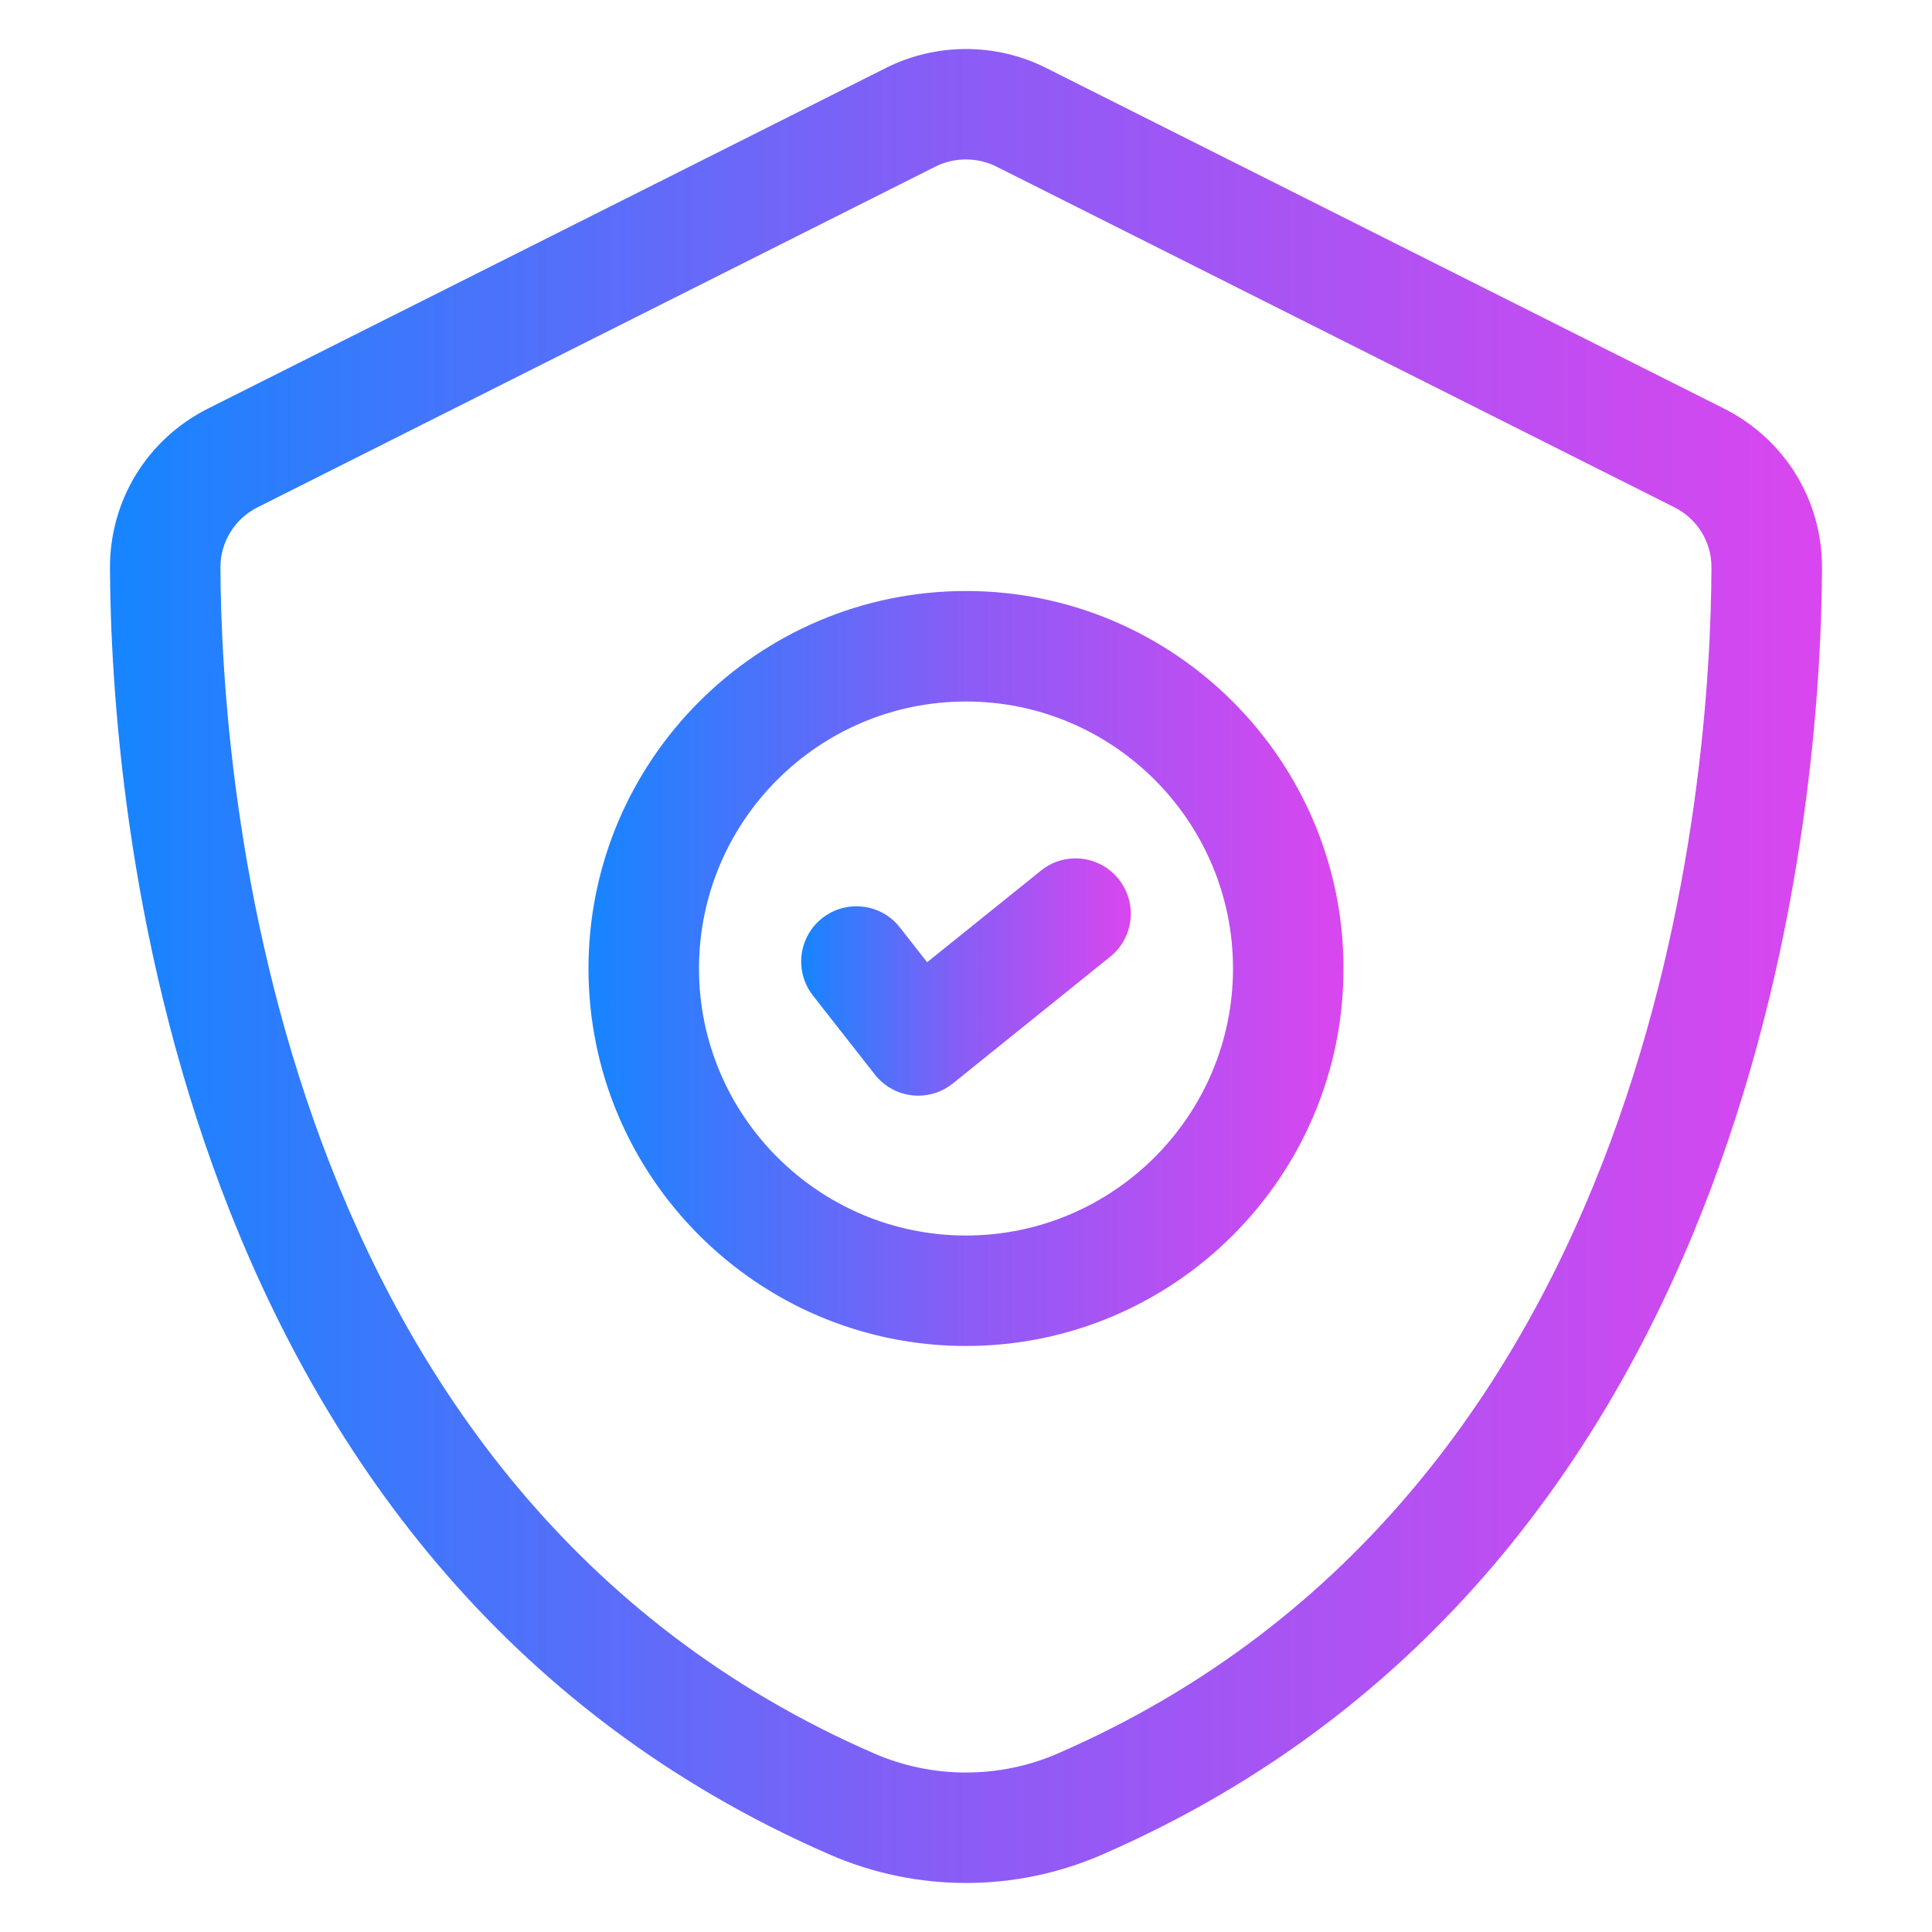 <svg width="40" height="40" viewBox="0 0 40 40" fill="none" xmlns="http://www.w3.org/2000/svg">
<g clip-path="url(#clip0_449_1146)">
<path d="M20 12.236C15.689 12.236 12.184 15.742 12.184 20.052C12.184 24.363 15.691 27.867 20 27.867C24.309 27.867 27.816 24.361 27.816 20.052C27.816 15.742 24.311 12.236 20 12.236ZM20 25.58C16.953 25.58 14.472 23.101 14.472 20.052C14.472 17.003 16.951 14.524 20 14.524C23.049 14.524 25.528 17.005 25.528 20.052C25.528 23.099 23.047 25.58 20 25.58Z" fill="url(#paint0_linear_449_1146)"/>
<path d="M21.552 18.025L19.195 19.922L18.631 19.202C18.244 18.706 17.523 18.617 17.026 19.007C16.528 19.397 16.442 20.117 16.832 20.613L18.111 22.245C18.3 22.487 18.577 22.643 18.88 22.677C18.924 22.682 18.967 22.685 19.011 22.685C19.27 22.685 19.525 22.596 19.728 22.432L22.985 19.808C23.478 19.411 23.555 18.692 23.159 18.2C22.765 17.708 22.044 17.627 21.552 18.025Z" fill="url(#paint1_linear_449_1146)"/>
<path d="M35.692 8.458L21.655 1.405C20.62 0.885 19.382 0.885 18.345 1.405L4.308 8.458C3.05 9.09 2.272 10.355 2.277 11.76C2.297 16.499 3.428 32.422 17.193 38.403C18.085 38.79 19.042 38.985 20 38.985C20.958 38.985 21.915 38.79 22.807 38.403C36.572 32.422 37.704 16.499 37.723 11.76C37.728 10.355 36.95 9.09 35.692 8.458ZM21.896 36.306C20.69 36.829 19.31 36.829 18.104 36.306C5.612 30.878 4.582 16.139 4.564 11.751C4.562 11.221 4.857 10.742 5.335 10.502L19.37 3.448C19.568 3.349 19.784 3.301 20 3.301C20.216 3.301 20.432 3.351 20.628 3.448L34.664 10.502C35.142 10.742 35.437 11.22 35.434 11.751C35.418 16.139 34.388 30.878 21.896 36.306Z" fill="url(#paint2_linear_449_1146)"/>
</g>
<defs>
<linearGradient id="paint0_linear_449_1146" x1="12.184" y1="20.09" x2="27.816" y2="20.09" gradientUnits="userSpaceOnUse">
<stop stop-color="#1685FF"/>
<stop offset="0.5" stop-color="#8B5CF6"/>
<stop offset="1" stop-color="#D946EF"/>
</linearGradient>
<linearGradient id="paint1_linear_449_1146" x1="16.588" y1="20.24" x2="23.412" y2="20.24" gradientUnits="userSpaceOnUse">
<stop stop-color="#1685FF"/>
<stop offset="0.5" stop-color="#8B5CF6"/>
<stop offset="1" stop-color="#D946EF"/>
</linearGradient>
<linearGradient id="paint2_linear_449_1146" x1="2.277" y1="20.091" x2="37.724" y2="20.091" gradientUnits="userSpaceOnUse">
<stop stop-color="#1685FF"/>
<stop offset="0.5" stop-color="#8B5CF6"/>
<stop offset="1" stop-color="#D946EF"/>
</linearGradient>
<clipPath id="clip0_449_1146">
<rect width="40" height="40" fill="white"/>
</clipPath>
</defs>
</svg>
